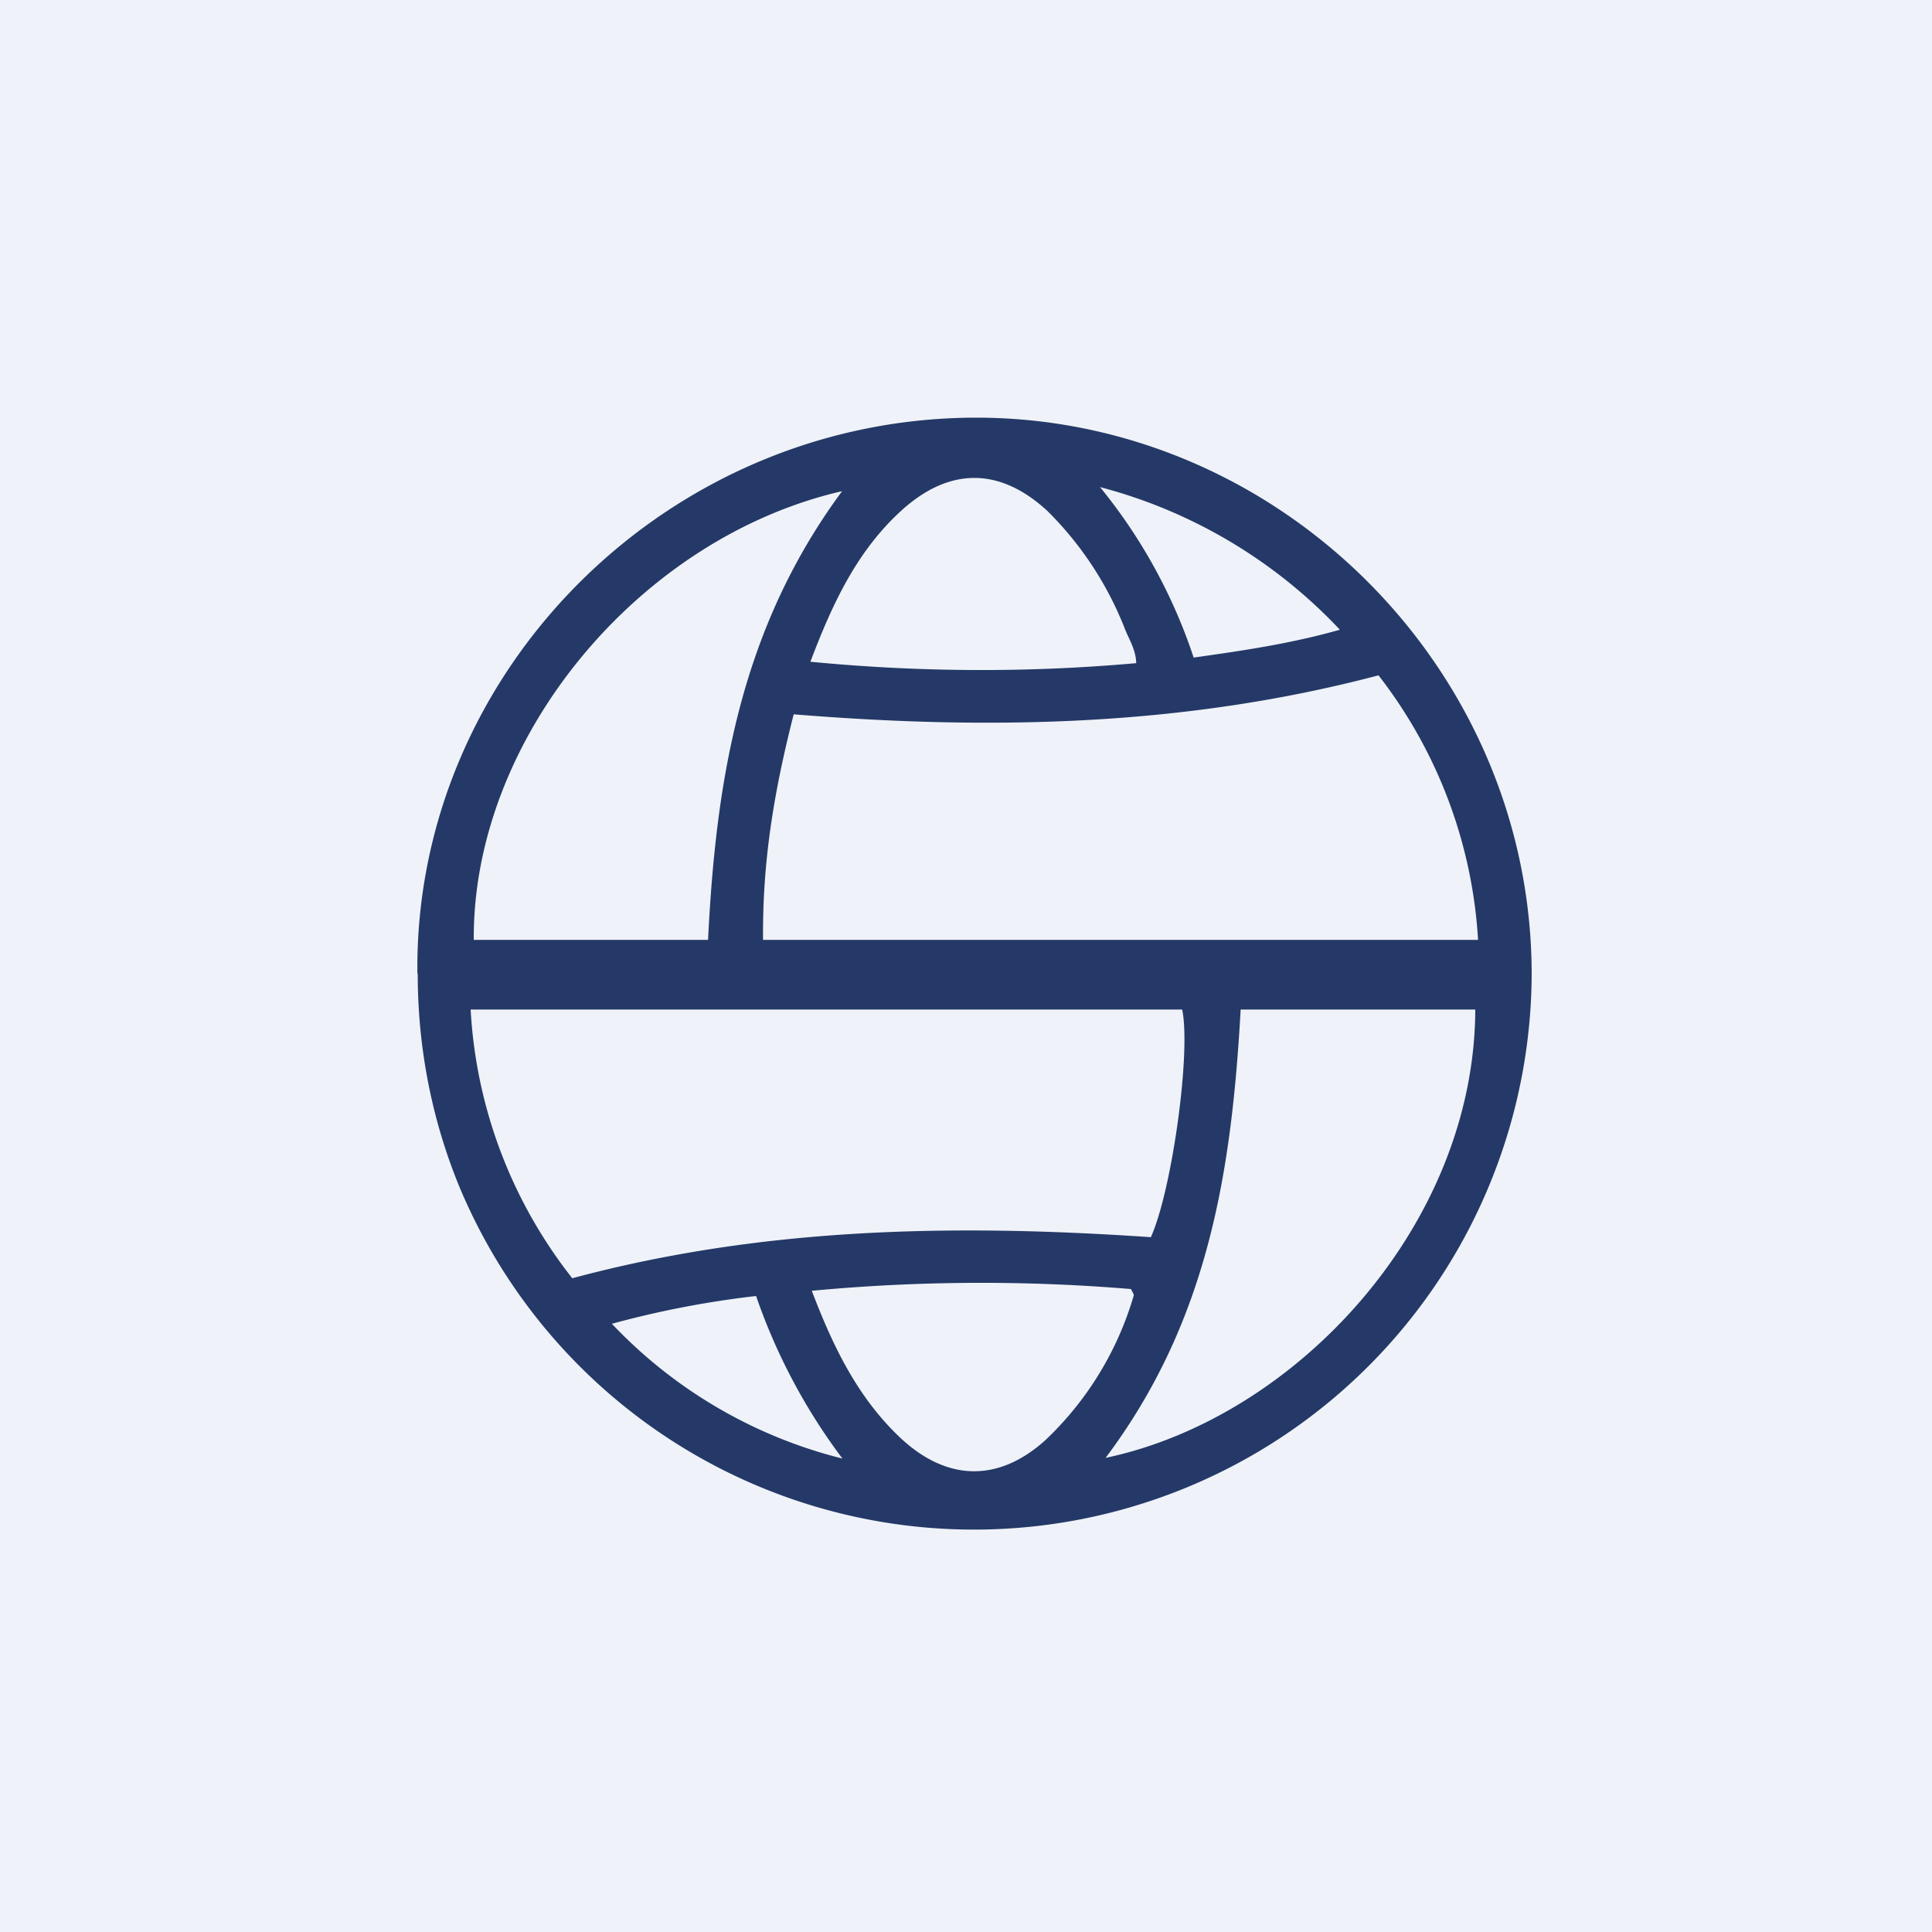 <?xml version="1.0" encoding="UTF-8"?>
<!-- generated by Finnhub -->
<svg viewBox="0 0 55.5 55.5" xmlns="http://www.w3.org/2000/svg">
<path d="M 0,0 H 55.5 V 55.5 H 0 Z" fill="rgb(239, 242, 248)"/>
<path d="M 11.99,27.955 C 11.9,19.2 19.31,11.86 28.3,12 C 36.86,12.14 44,19.28 44,28 A 16.02,16.02 0 0,1 13.2,34.1 C 12.4,32.16 12,30.08 12,27.98 Z M 13.52,29 A 13.67,13.67 0 0,0 16.44,36.72 C 21.94,35.24 27.49,35.16 33.06,35.54 C 33.66,34.22 34.22,30.24 33.96,29 H 13.52 Z M 42.46,27 A 13.7,13.7 0 0,0 39.6,19.4 C 34.04,20.87 28.45,20.98 22.8,20.52 C 22.23,22.76 21.9,24.74 21.92,27 H 42.46 Z M 31.76,41.88 C 37.26,40.72 42.36,35.18 42.38,29 H 35.64 C 35.38,33.66 34.71,37.95 31.76,41.88 Z M 20.34,27 C 20.57,22.34 21.29,18.04 24.19,14.11 C 18.35,15.45 13.57,21.21 13.61,27 H 20.34 Z M 32.64,19.05 C 32.63,18.67 32.44,18.38 32.32,18.08 A 9.77,9.77 0 0,0 30.08,14.67 C 28.75,13.45 27.34,13.41 25.98,14.59 C 24.64,15.77 23.92,17.32 23.28,19.01 C 26.39,19.31 29.52,19.33 32.64,19.05 Z M 23.32,37.08 C 23.94,38.71 24.65,40.16 25.87,41.31 C 27.2,42.55 28.67,42.59 30.02,41.38 A 9.3,9.3 0 0,0 32.57,37.21 C 32.57,37.17 32.53,37.12 32.49,37.03 A 51.98,51.98 0 0,0 23.32,37.08 Z M 31.59,13.98 A 15.37,15.37 0 0,1 34.29,18.89 C 35.71,18.69 37.08,18.49 38.49,18.09 A 14.5,14.5 0 0,0 31.59,13.99 Z M 17.57,38.02 A 13.68,13.68 0 0,0 24.2,41.9 A 16.97,16.97 0 0,1 21.72,37.23 C 20.32,37.39 18.92,37.66 17.57,38.03 Z" fill="rgb(36, 57, 103)"/>
</svg>
